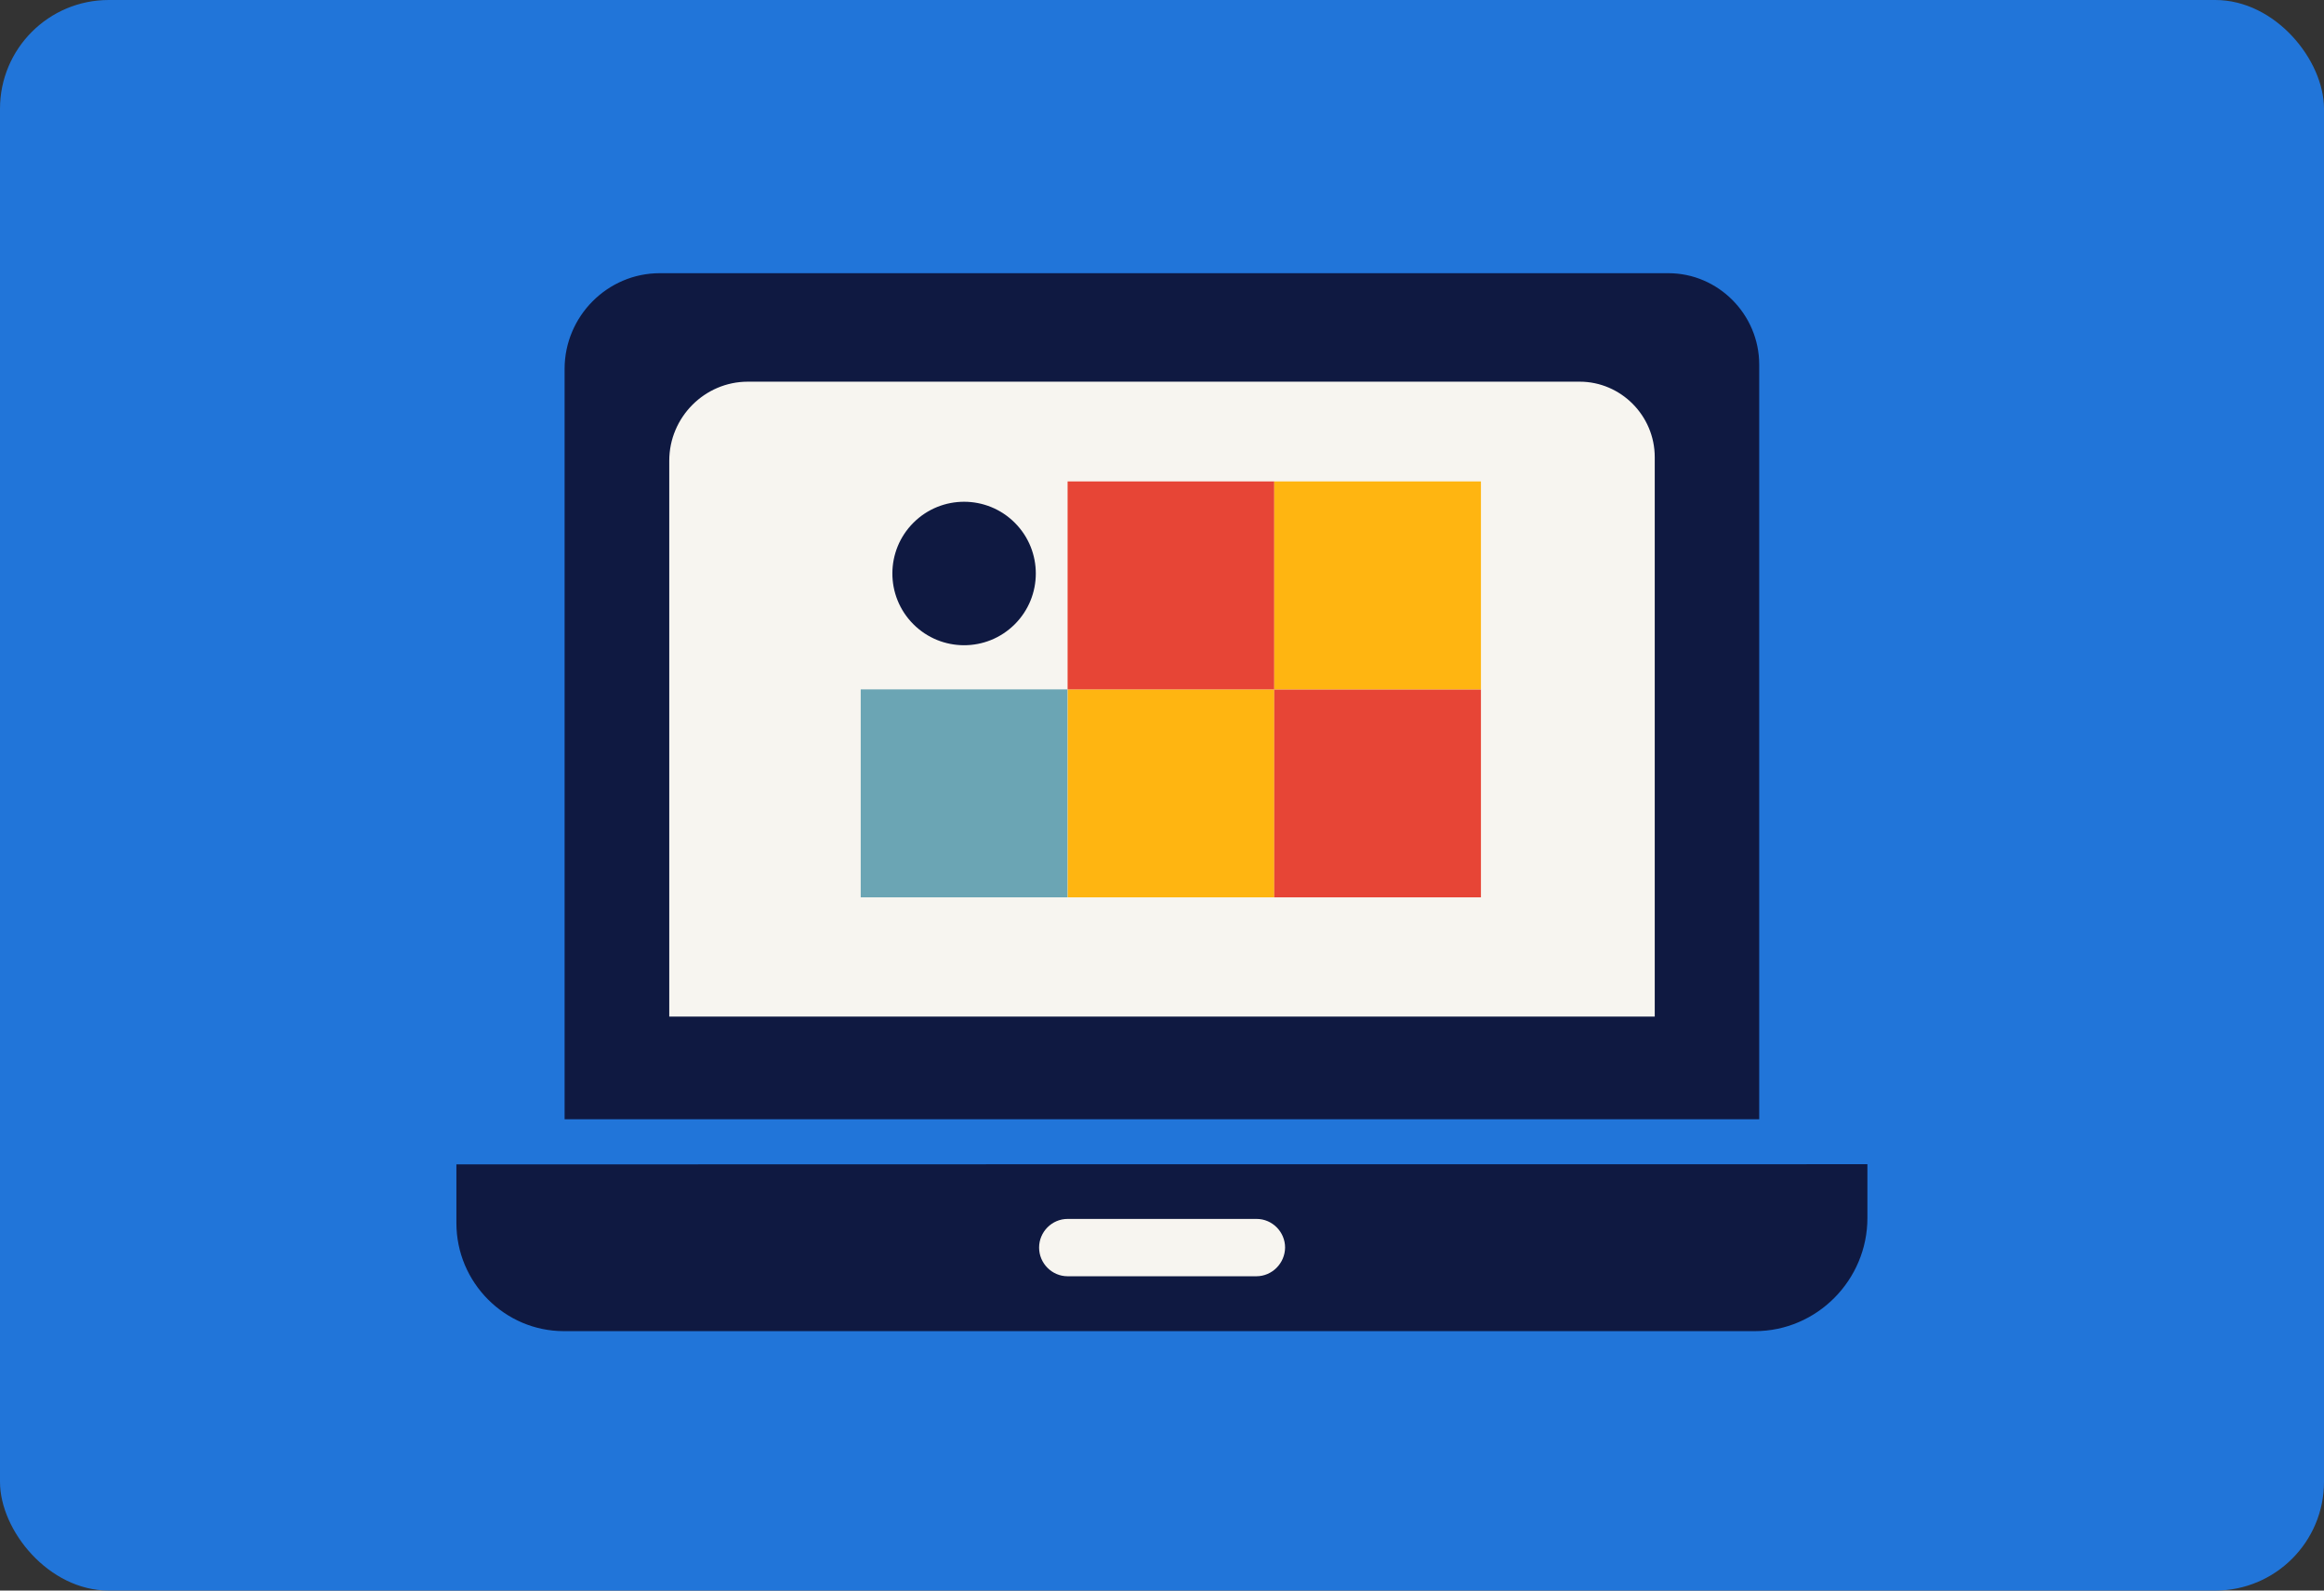 <?xml version="1.0" encoding="UTF-8"?>
<svg width="171px" height="117px" viewBox="0 0 171 117" version="1.1" xmlns="http://www.w3.org/2000/svg" xmlns:xlink="http://www.w3.org/1999/xlink">
    <rect x="0" y="0" width="171" height="117" fill="#333333" stroke="none"/>
    <!-- Generator: Sketch 63.1 (92452) - https://sketch.com -->
    <title>Group 3 Copy</title>
    <desc>Created with Sketch.</desc>
    <g id="current" stroke="none" stroke-width="1" fill="none" fill-rule="evenodd">
        <g id="RT-case-study" transform="translate(-572, -5736)">
            <g id="Group-3-Copy" transform="translate(572, 5736)">
                <g id="Group-9" fill="#2175D9">
                    <rect id="Rectangle-Copy" x="0" y="0" width="171" height="117" rx="8"></rect>
                </g>
                <g id="Laptop_illustration_UseBackgroundTurquoise_RGB" transform="translate(33, 20)">
                    <g id="Group" transform="translate(0.5, 0)">
                        <path d="M8.043,62.331 L8.043,7.139 C8.043,3.266 11.195,0.096 15.045,0.096 L89.256,0.096 C92.929,0.096 95.943,3.128 95.943,6.822 L95.943,62.331 C89.955,62.331 10.729,62.331 8.043,62.331 Z" id="Shape" fill="#0F1941" fill-rule="nonzero"></path>
                        <path d="M103.904,65.639 L103.904,69.594 C103.904,74.169 100.177,77.917 95.628,77.917 L7.988,77.917 C3.645,77.917 0.082,74.348 0.082,69.966 L0.082,65.652 C7.166,65.639 100.739,65.639 103.904,65.639 Z" id="Shape" fill="#0F1941" fill-rule="nonzero"></path>
                        <path d="M15.744,54.779 L15.744,13.891 C15.744,10.694 18.347,8.076 21.526,8.076 L82.734,8.076 C85.762,8.076 88.256,10.57 88.256,13.629 L88.256,54.779 C83.31,54.779 17.964,54.779 15.744,54.779 Z" id="Shape" fill="#F7F5F0" fill-rule="nonzero"></path>
                        <path d="M58.947,73.88 L45.053,73.88 C43.902,73.88 42.957,72.929 42.957,71.771 L42.957,71.771 C42.957,70.613 43.902,69.663 45.053,69.663 L58.961,69.663 C60.112,69.663 61.057,70.613 61.057,71.771 L61.057,71.771 C61.043,72.929 60.098,73.88 58.947,73.88 Z" id="Shape" fill="#F7F5F0" fill-rule="nonzero"></path>
                        <polygon id="Rectangle-path" fill="#FFB511" transform="translate(52.658, 38.359) rotate(180) translate(-52.658, -38.359) " points="45.053 30.711 60.262 30.711 60.262 46.008 45.053 46.008"></polygon>
                        <polygon id="Rectangle-path" fill="#E74536" transform="translate(52.658, 23.061) rotate(180) translate(-52.658, -23.061) " points="45.053 15.413 60.262 15.413 60.262 30.709 45.053 30.709"></polygon>
                        <polygon id="Rectangle-path" fill="#E74536" transform="translate(67.864, 38.359) rotate(180) translate(-67.864, -38.359) " points="60.26 30.711 75.469 30.711 75.469 46.008 60.26 46.008"></polygon>
                        <polygon id="Rectangle-path" fill="#FFB511" transform="translate(67.864, 23.061) rotate(180) translate(-67.864, -23.061) " points="60.26 15.413 75.469 15.413 75.469 30.709 60.26 30.709"></polygon>
                        <polygon id="Rectangle-path" fill="#6BA5B4" transform="translate(37.437, 38.359) rotate(180) translate(-37.437, -38.359) " points="29.833 30.711 45.042 30.711 45.042 46.008 29.833 46.008"></polygon>
                        <ellipse id="Oval" fill="#0F1941" transform="translate(37.438, 22.186) rotate(-44.887) translate(-37.438, -22.186) " cx="37.438" cy="22.186" rx="5.277" ry="5.277"></ellipse>
                    </g>
                </g>
            </g>
        </g>
    </g>
</svg>